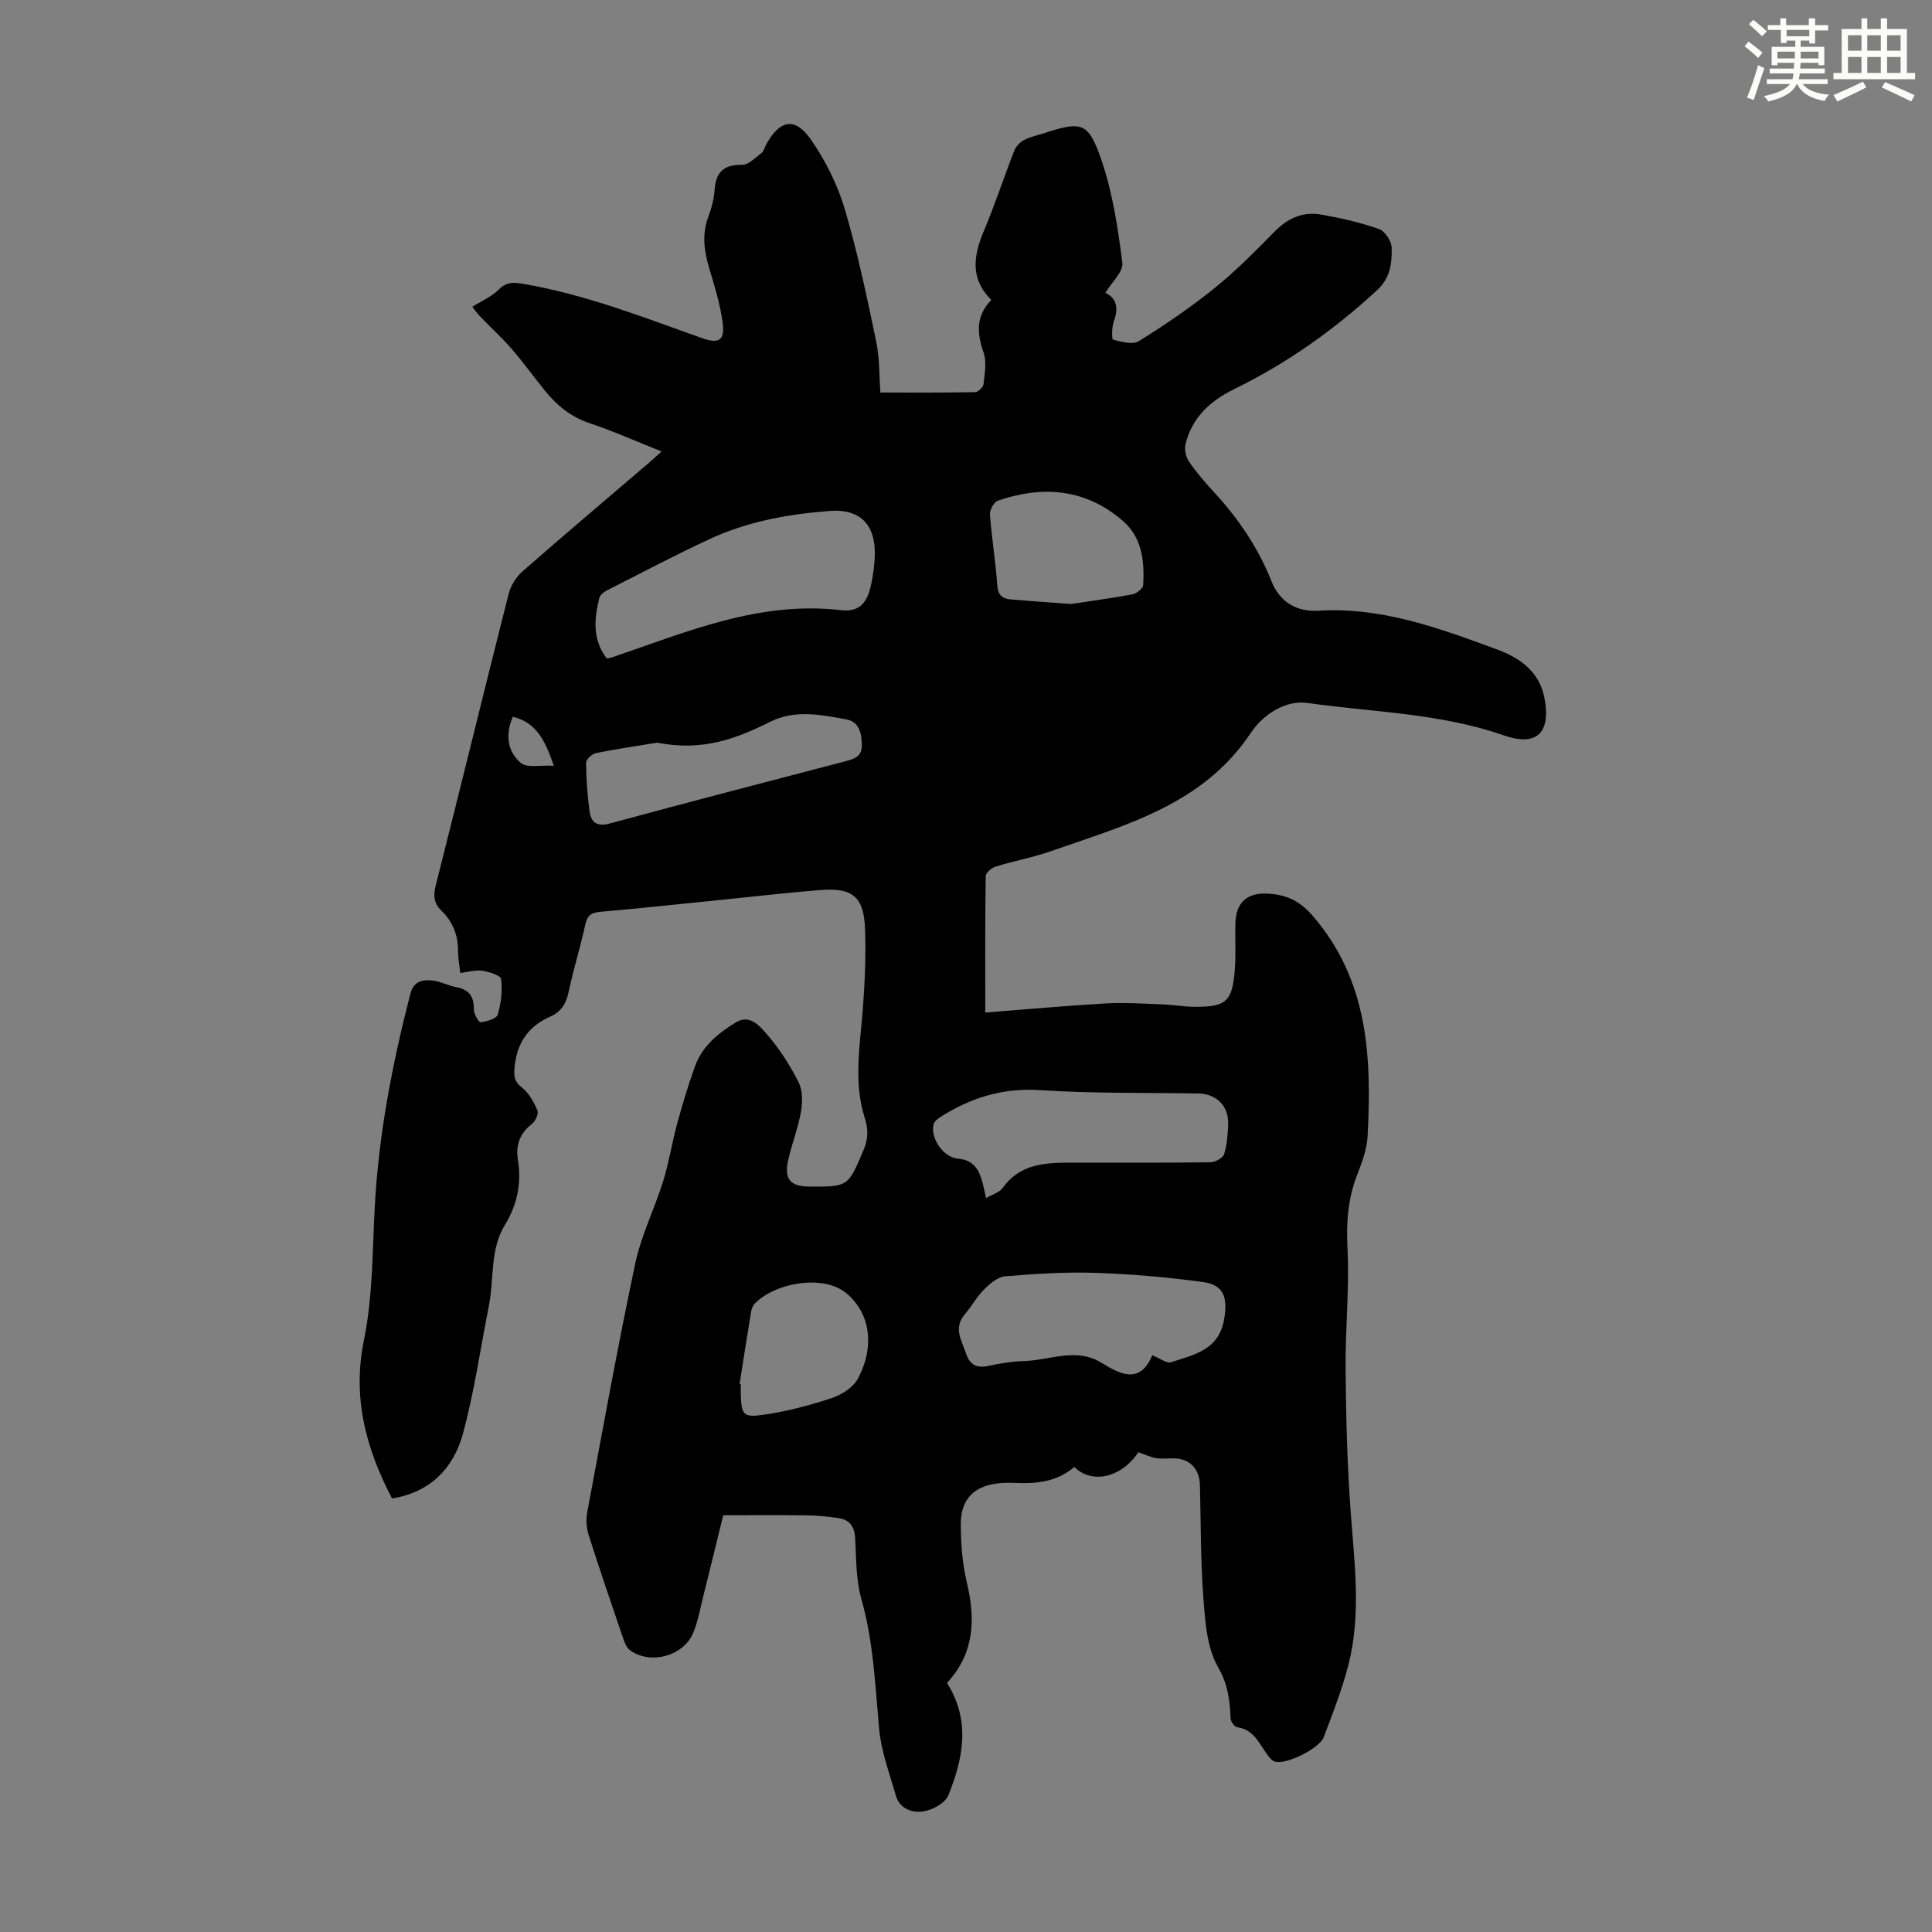 <svg enable-background="new 0 0 400 400" viewBox="0 0 400 400" xmlns="http://www.w3.org/2000/svg"><rect x="0" y="0" width="400" height="400" fill="#808080" stroke="none"/><path d="m81.16 310.24c-5.49-10.56-8.23-20.99-5.8-32.85 1.85-9.02 1.73-18.46 2.24-27.72.82-14.92 3.64-29.49 7.36-43.92.7-2.73 2.71-3.01 4.91-2.7 1.53.22 2.97 1.03 4.5 1.31 2.62.48 3.79 1.82 3.72 4.56-.02.95 1.02 2.77 1.41 2.72 1.27-.14 3.29-.72 3.55-1.57.7-2.34.99-4.95.7-7.37-.09-.75-2.5-1.52-3.93-1.72-1.42-.21-2.94.28-4.53.47-.2-1.86-.47-3.19-.46-4.51.03-3.3-1.07-6.09-3.44-8.39-1.49-1.45-1.74-2.99-1.2-5.13 5.11-20.15 10.02-40.35 15.13-60.5.43-1.69 1.56-3.47 2.87-4.63 8.58-7.53 17.31-14.89 25.98-22.31.83-.71 1.62-1.45 2.8-2.51-5.2-2.07-9.98-4.21-14.92-5.86-3.91-1.31-6.81-3.72-9.3-6.81-2.32-2.88-4.48-5.88-6.9-8.66-2.02-2.33-4.33-4.41-6.46-6.64-.75-.78-1.37-1.69-1.6-1.98 1.98-1.25 4.05-2.12 5.5-3.59 1.64-1.67 3.21-1.47 5.15-1.14 12.75 2.18 24.73 6.89 36.83 11.19 3.62 1.29 4.86.52 4.33-3.32-.52-3.73-1.64-7.4-2.73-11.02s-1.59-7.13-.21-10.79c.66-1.76 1.16-3.67 1.29-5.54.26-3.67 1.88-5.24 5.68-5.18 1.34.02 2.76-1.49 4.03-2.45.48-.37.64-1.16.96-1.74 2.79-5.14 5.98-5.8 9.29-1.02 2.99 4.32 5.47 9.27 6.97 14.3 2.67 8.98 4.59 18.2 6.51 27.39.74 3.57.63 7.32.89 10.66 6.73 0 13.18.05 19.62-.08.61-.01 1.66-1.02 1.73-1.66.23-2.16.69-4.56.01-6.51-1.39-4.02-1.64-7.59 1.6-10.92-4.48-4.45-3.67-9.22-1.52-14.33 2.29-5.44 4.12-11.07 6.27-16.56.34-.88 1.18-1.77 2.02-2.21 1.26-.67 2.73-.96 4.11-1.41 7.84-2.54 9.21-2.38 11.94 5.6 2.32 6.79 3.4 14.07 4.31 21.22.24 1.84-2.21 4.03-3.51 6.21 2.29 1.09 2.78 3.11 1.76 5.85-.45 1.2-.46 3.78-.18 3.85 1.73.45 4.06 1.11 5.33.32 5.4-3.36 10.69-6.96 15.64-10.95 4.43-3.57 8.47-7.66 12.47-11.73 2.74-2.79 5.89-4.2 9.65-3.54 4.04.71 8.09 1.64 11.96 2.99 1.23.43 2.61 2.5 2.64 3.86.07 3.13-.23 6.22-2.96 8.75-8.93 8.27-18.72 15.2-29.66 20.55-4.89 2.39-8.77 5.89-10.07 11.44-.26 1.09.1 2.63.74 3.57 1.51 2.21 3.27 4.26 5.09 6.23 5.05 5.47 9.2 11.53 11.95 18.47 1.78 4.49 5.35 6.43 9.76 6.16 13.11-.79 25.03 3.62 36.96 8.02 4.77 1.76 8.8 4.6 9.83 10.09 1.39 7.39-1.78 10.03-8.47 7.69-13.19-4.61-27.03-4.77-40.6-6.7-4.58-.65-9.21 2.41-11.74 6.21-9.9 14.86-25.89 19.05-41.24 24.43-3.79 1.33-7.78 2.06-11.62 3.25-.83.26-2.01 1.28-2.02 1.96-.14 9.14-.09 18.29-.09 28.25 8.59-.67 16.76-1.42 24.96-1.89 3.87-.22 7.77.05 11.66.19 2.23.08 4.45.49 6.68.51 6.55.05 7.84-1.08 8.36-7.61.25-3.23.04-6.49.13-9.73.11-4.09 2.25-6.22 6.34-6.1 3.86.11 6.84 1.31 9.7 4.64 11.54 13.41 12.17 29.28 11.33 45.57-.14 2.72-1.18 5.47-2.18 8.06-1.9 4.89-2.25 9.77-1.99 15.05.43 8.44-.48 16.94-.39 25.41.1 9.93.34 19.87 1.09 29.76.8 10.5 2.14 21-.55 31.37-1.31 5.03-3.22 9.92-5.07 14.8-.89 2.34-7.8 5.75-10.09 5.06-.8-.24-1.46-1.25-2-2.04-1.51-2.2-2.67-4.68-5.83-5.08-.54-.07-1.33-1.18-1.36-1.84-.17-3.72-.52-7-2.6-10.62-2.32-4.03-2.66-9.42-3.03-14.28-.6-7.8-.51-15.65-.72-23.48-.08-3.16-2.04-5.29-5.05-5.44-1.33-.07-2.69.16-3.98-.06-1.28-.21-2.5-.81-3.72-1.23-3.44 5.24-9.56 6.71-13.26 3.06-3.49 3.02-7.74 3.51-12.17 3.3-1-.05-2.02-.05-3.02.03-5.35.42-8.31 3.15-8.31 8.47 0 4.1.34 8.31 1.29 12.29 1.83 7.65 1.42 14.64-4.15 20.63 4.95 7.81 3.36 15.65.28 23.27-.65 1.61-3.31 3.05-5.23 3.34-2.2.33-4.84-.54-5.62-3.27-1.32-4.59-3.05-9.17-3.48-13.86-.82-9.01-1.16-18.02-3.67-26.84-1.14-4.02-1.05-8.42-1.29-12.65-.14-2.41-1.16-3.81-3.48-4.13-2.09-.29-4.2-.53-6.3-.56-5.57-.08-11.15-.03-17.53-.03-1.32 5.36-2.73 11.17-4.18 16.96-.62 2.49-1.06 5.06-2.04 7.4-2.02 4.83-8.86 6.66-13.08 3.6-.72-.52-1.13-1.61-1.44-2.52-2.42-7.08-4.84-14.17-7.11-21.3-.45-1.42-.61-3.11-.34-4.57 3.22-17.25 6.34-34.53 9.97-51.69 1.23-5.81 3.99-11.29 5.77-17.01 1.22-3.92 1.84-8.03 2.93-12 1.08-3.97 2.27-7.92 3.66-11.79 1.51-4.21 4.85-6.93 8.52-9.14 2.82-1.7 4.87.76 6.25 2.34 2.63 2.99 4.85 6.45 6.66 10.01.87 1.71.87 4.16.53 6.14-.59 3.4-1.9 6.66-2.65 10.03-.88 3.94.4 5.46 4.26 5.49 8.21.07 8.13.03 11.34-7.56.97-2.3 1.01-4.26.24-6.68-2.38-7.46-.95-15.06-.38-22.64.41-5.45.64-10.95.45-16.41-.23-6.73-2.58-8.65-9.4-8.09-6.91.56-13.8 1.36-20.7 2.06-8.24.83-16.47 1.72-24.71 2.44-1.87.16-2.7.74-3.11 2.64-1.02 4.69-2.47 9.29-3.46 13.99-.51 2.41-1.6 4.1-3.8 5.07-4.6 2.02-6.91 5.5-7.39 10.52-.18 1.86-.05 2.93 1.55 4.18 1.44 1.13 2.45 3 3.19 4.74.29.67-.42 2.23-1.14 2.78-2.52 1.94-3.39 4.45-2.91 7.4.8 4.86-.13 9.32-2.68 13.49-3.13 5.13-2.21 11.08-3.3 16.62-1.78 8.98-3.05 18.09-5.47 26.89-1.98 7.01-6.84 11.92-14.61 13.14zm44.46-173.92c.41-.08.74-.09 1.04-.2 15.41-5.24 30.5-11.77 47.47-9.79 3.87.45 5.48-1.58 6.28-5.54.39-1.96.67-3.98.71-5.97.14-6.22-3.11-9.51-9.26-9.04-8.62.65-17.12 2.18-25.01 5.86-7.19 3.35-14.21 7.04-21.28 10.64-.62.32-1.35.95-1.5 1.57-1.06 4.32-1.43 8.6 1.55 12.47zm112.94 144.28c1.72.68 3.02 1.73 3.88 1.44 4.75-1.57 9.95-2.47 11.02-8.99.72-4.36-.02-7.02-4.4-7.62-7.39-1.01-14.86-1.65-22.32-1.9-6.21-.21-12.47.2-18.67.72-1.52.13-3.13 1.52-4.32 2.71-1.54 1.54-2.61 3.52-4.03 5.2-2.39 2.83-.6 5.4.29 8.07.75 2.26 2.11 3.1 4.54 2.58 2.51-.54 5.08-.95 7.63-1.03 5.33-.18 10.69-2.88 15.99.44 3.85 2.39 7.89 4.37 10.39-1.62zm-34.4-32.54c1.27-.76 2.76-1.16 3.45-2.13 3.66-5.09 9-5.22 14.44-5.22 9.5 0 19 .05 28.5-.07 1.01-.01 2.62-.86 2.88-1.65.63-1.99.78-4.17.85-6.28.12-3.72-2.46-6.26-6.17-6.32-10.95-.18-21.92.02-32.83-.69-7.66-.5-14.25 1.56-20.51 5.52-.6.38-1.34.95-1.48 1.56-.7 2.9 2.03 6.86 5.06 7.11 2.84.23 4.15 1.87 4.88 4.29.35 1.15.57 2.36.93 3.88zm-68.06-94.3c-3.33.54-8.03 1.23-12.69 2.15-.83.16-2.07 1.33-2.07 2.03.02 3.34.27 6.7.72 10.01.31 2.34 1.53 3.27 4.22 2.54 16.17-4.39 32.39-8.61 48.61-12.84 1.96-.51 3.63-.95 3.55-3.54-.07-2.45-.62-4.7-3.26-5.18-5.25-.95-10.58-2.06-15.75.52-6.87 3.43-13.9 6.18-23.33 4.31zm85.64-28.71c3.32-.5 8.05-1.13 12.73-2 .86-.16 2.19-1.22 2.22-1.93.27-4.89-.2-9.78-4.16-13.23-7.7-6.7-16.58-7.44-25.94-4.23-.81.28-1.7 1.92-1.63 2.86.36 4.89 1.17 9.75 1.51 14.64.14 2.03 1.02 2.79 2.77 2.94 3.67.32 7.34.57 12.5.95zm-68.61 161.45c.08.01.16.02.24.04 0 .67-.02 1.34 0 2.01.15 4.41.43 4.99 4.84 4.34 4.7-.68 9.38-1.91 13.9-3.4 2.08-.68 4.48-2.18 5.47-3.99 2.11-3.87 2.91-8.41 1.34-12.64-.85-2.29-2.75-4.72-4.85-5.91-5.02-2.86-13.79-1.13-17.79 2.93-.42.43-.68 1.13-.78 1.74-.82 4.96-1.59 9.92-2.37 14.88zm-38.46-127.96c-1.75-5.01-3.5-8.95-8.49-10.14-1.6 3.63-1.14 7.19 1.62 9.53 1.33 1.15 4.24.45 6.87.61z" fill="#010000"/><g fill="#fbfcfa"><path d="m361.2 9.6.8-1c.9.7 1.9 1.4 2.9 2.3l-.9 1.1c-1-1-2-1.8-2.8-2.4zm.5 10.6c.9-2.1 1.6-4.3 2.3-6.7.4.2.8.4 1.3.6-.7 2.1-1.5 4.3-2.2 6.6zm.4-15.2.9-.9c1 .8 2 1.6 2.8 2.4l-1 1c-.9-.9-1.8-1.7-2.7-2.5zm12.5-1.2h1.2v1.4h2.7v1.1h-2.7v2.7h-1.2v-.6h-1.8v1.3h4.9v3.8h-1.2v-.5h-3.7c0 .4-.1.9-.1 1.2h5.1v1h-5.2c0 .5-.1.9-.2 1.2h6v1h-5.2c1.1 1.3 2.9 2 5.5 2.2-.4.4-.7.8-.9 1.3-2.9-.5-4.8-1.6-5.7-3.5h-.1c-.8 1.7-2.7 2.9-5.9 3.6-.2-.4-.6-.8-.9-1.1 2.8-.6 4.6-1.4 5.4-2.5h-4.8v-1h5.3c.1-.3.2-.7.2-1.2h-4.9v-1h5c0-.4 0-.8.1-1.2h-3.5v.5h-1.2v-3.8h4.9v-1.3h-1.8v.5h-1.2v-2.7h-2.7v-1h2.6v-1.4h1.2v1.4h4.7v-1.4zm-6.6 8.3h3.6c0-.4 0-.9 0-1.4h-3.6zm1.9-4.6h4.7v-1.3h-4.7zm6.6 3.2h-3.7v1.4h3.7z"/><path d="m385.3 3.8h1.3v2.2h2.8v-2.2h1.3v2.2h4.1v9.1h1.7v1.3h-16.9v-1.3h1.7v-9.1h4.1v-2.2zm.4 13.1.7 1.2c-1.8.9-3.8 1.9-6 2.9-.2-.4-.5-.8-.8-1.3 2.3-1 4.3-1.9 6.1-2.8zm-3.1-6.4h2.8v-3.2h-2.8zm0 4.6h2.8v-3.3h-2.8zm4-4.6h2.8v-3.2h-2.8zm0 4.6h2.8v-3.3h-2.8zm3.7 1.9c2.1.9 4.1 1.8 6.1 2.7l-.7 1.3c-2.2-1.1-4.2-2-6.1-2.9zm3.2-9.7h-2.8v3.2h2.8zm-2.8 7.8h2.8v-3.3h-2.8z"/></g></svg>